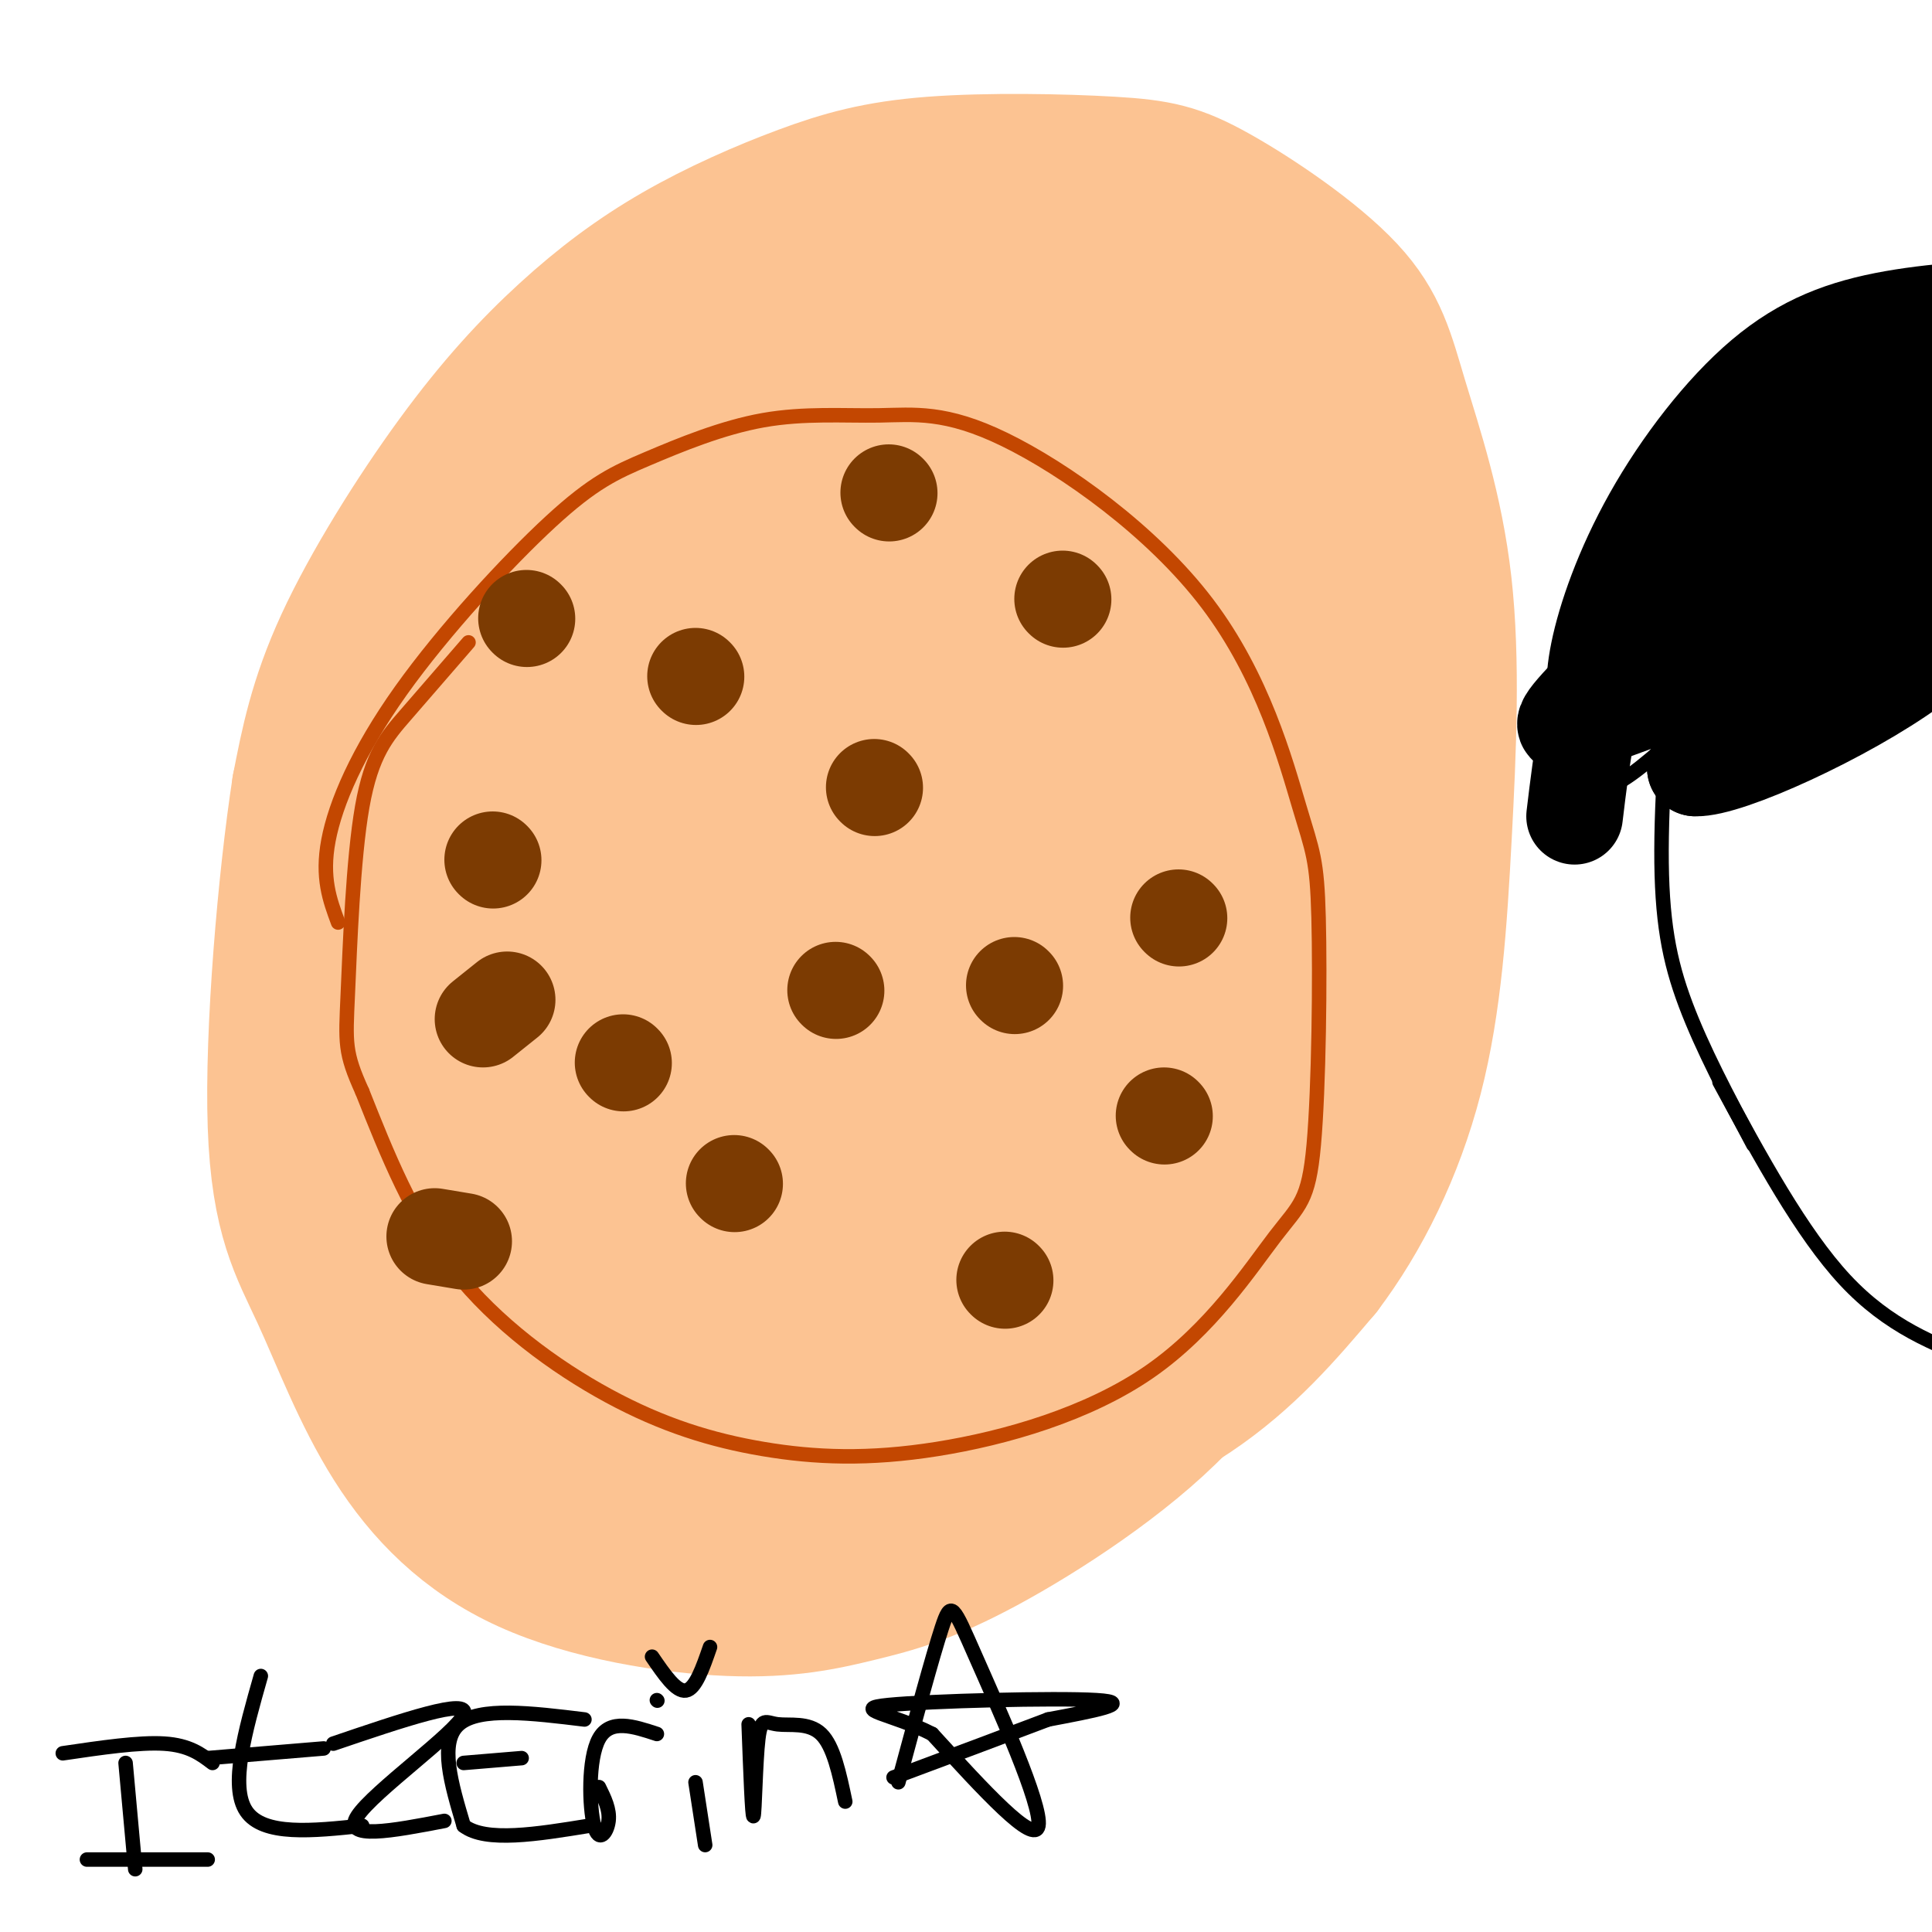 <svg viewBox='0 0 400 400' version='1.1' xmlns='http://www.w3.org/2000/svg' xmlns:xlink='http://www.w3.org/1999/xlink'><g fill='none' stroke='#FCC392' stroke-width='28' stroke-linecap='round' stroke-linejoin='round'><path d='M147,94c-11.457,0.183 -22.915,0.365 -31,2c-8.085,1.635 -12.798,4.721 -21,16c-8.202,11.279 -19.892,30.750 -26,45c-6.108,14.250 -6.632,23.280 -8,34c-1.368,10.720 -3.580,23.131 -3,36c0.580,12.869 3.950,26.197 8,38c4.050,11.803 8.778,22.081 14,29c5.222,6.919 10.937,10.479 15,14c4.063,3.521 6.473,7.001 22,9c15.527,1.999 44.172,2.515 61,1c16.828,-1.515 21.838,-5.062 32,-10c10.162,-4.938 25.475,-11.268 37,-19c11.525,-7.732 19.263,-16.866 27,-26'/><path d='M274,263c8.150,-10.749 15.025,-24.621 19,-40c3.975,-15.379 5.051,-32.267 6,-50c0.949,-17.733 1.770,-36.313 0,-52c-1.770,-15.687 -6.132,-28.480 -9,-38c-2.868,-9.520 -4.241,-15.767 -11,-23c-6.759,-7.233 -18.905,-15.454 -27,-20c-8.095,-4.546 -12.139,-5.418 -22,-6c-9.861,-0.582 -25.540,-0.875 -37,0c-11.460,0.875 -18.700,2.919 -27,6c-8.300,3.081 -17.661,7.198 -26,12c-8.339,4.802 -15.658,10.287 -23,17c-7.342,6.713 -14.707,14.653 -23,26c-8.293,11.347 -17.512,26.099 -23,38c-5.488,11.901 -7.244,20.950 -9,30'/><path d='M62,163c-2.907,18.778 -5.675,50.723 -5,70c0.675,19.277 4.792,25.886 9,35c4.208,9.114 8.506,20.731 15,31c6.494,10.269 15.185,19.189 28,25c12.815,5.811 29.754,8.513 42,9c12.246,0.487 19.800,-1.241 27,-3c7.200,-1.759 14.048,-3.548 26,-10c11.952,-6.452 29.009,-17.566 40,-29c10.991,-11.434 15.915,-23.189 20,-33c4.085,-9.811 7.331,-17.680 10,-25c2.669,-7.320 4.763,-14.091 6,-24c1.237,-9.909 1.619,-22.954 2,-36'/><path d='M282,173c0.892,-12.595 2.122,-26.083 -3,-42c-5.122,-15.917 -16.596,-34.263 -25,-45c-8.404,-10.737 -13.737,-13.867 -19,-17c-5.263,-3.133 -10.457,-6.271 -21,-9c-10.543,-2.729 -26.436,-5.049 -41,-2c-14.564,3.049 -27.801,11.467 -39,20c-11.199,8.533 -20.361,17.182 -29,29c-8.639,11.818 -16.754,26.805 -21,40c-4.246,13.195 -4.623,24.597 -5,36'/><path d='M79,183c-1.165,11.968 -1.576,23.889 -1,34c0.576,10.111 2.141,18.412 7,30c4.859,11.588 13.011,26.463 25,40c11.989,13.537 27.813,25.735 33,31c5.187,5.265 -0.264,3.598 -7,0c-6.736,-3.598 -14.756,-9.127 -22,-17c-7.244,-7.873 -13.712,-18.090 -19,-28c-5.288,-9.910 -9.395,-19.514 -12,-36c-2.605,-16.486 -3.709,-39.853 -4,-52c-0.291,-12.147 0.231,-13.075 3,-22c2.769,-8.925 7.783,-25.846 15,-38c7.217,-12.154 16.635,-19.542 23,-24c6.365,-4.458 9.676,-5.988 14,-7c4.324,-1.012 9.662,-1.506 15,-2'/><path d='M149,92c5.601,0.148 12.103,1.517 17,3c4.897,1.483 8.188,3.080 15,9c6.812,5.920 17.145,16.162 22,29c4.855,12.838 4.232,28.273 3,40c-1.232,11.727 -3.072,19.745 -6,29c-2.928,9.255 -6.943,19.746 -12,29c-5.057,9.254 -11.157,17.270 -18,24c-6.843,6.730 -14.430,12.174 -21,16c-6.570,3.826 -12.125,6.033 -19,6c-6.875,-0.033 -15.072,-2.308 -22,-8c-6.928,-5.692 -12.589,-14.802 -16,-26c-3.411,-11.198 -4.573,-24.483 -5,-38c-0.427,-13.517 -0.120,-27.265 3,-41c3.120,-13.735 9.054,-27.456 15,-39c5.946,-11.544 11.903,-20.912 18,-26c6.097,-5.088 12.335,-5.897 18,-5c5.665,0.897 10.759,3.498 14,10c3.241,6.502 4.631,16.904 6,26c1.369,9.096 2.718,16.887 -3,43c-5.718,26.113 -18.503,70.550 -26,91c-7.497,20.450 -9.707,16.914 -13,18c-3.293,1.086 -7.670,6.795 -12,3c-4.330,-3.795 -8.614,-17.095 -11,-32c-2.386,-14.905 -2.874,-31.417 0,-50c2.874,-18.583 9.111,-39.239 17,-58c7.889,-18.761 17.432,-35.628 27,-47c9.568,-11.372 19.162,-17.249 26,-19c6.838,-1.751 10.919,0.625 15,3'/><path d='M181,82c3.413,4.499 4.446,14.248 6,22c1.554,7.752 3.631,13.507 -7,44c-10.631,30.493 -33.969,85.724 -46,110c-12.031,24.276 -12.756,17.597 -16,14c-3.244,-3.597 -9.007,-4.113 -12,-15c-2.993,-10.887 -3.217,-32.145 -1,-53c2.217,-20.855 6.874,-41.309 14,-59c7.126,-17.691 16.719,-32.621 23,-41c6.281,-8.379 9.248,-10.207 11,-10c1.752,0.207 2.290,2.448 2,6c-0.290,3.552 -1.407,8.413 -16,39c-14.593,30.587 -42.663,86.899 -54,107c-11.337,20.101 -5.940,3.993 -1,-13c4.940,-16.993 9.423,-34.869 18,-56c8.577,-21.131 21.250,-45.516 32,-63c10.750,-17.484 19.579,-28.067 24,-32c4.421,-3.933 4.435,-1.215 7,-4c2.565,-2.785 7.682,-11.071 -7,25c-14.682,36.071 -49.161,116.499 -62,144c-12.839,27.501 -4.037,2.074 0,-10c4.037,-12.074 3.308,-10.796 9,-24c5.692,-13.204 17.804,-40.892 30,-63c12.196,-22.108 24.475,-38.637 33,-48c8.525,-9.363 13.295,-11.559 16,-11c2.705,0.559 3.344,3.874 2,14c-1.344,10.126 -4.672,27.063 -8,44'/><path d='M178,149c-10.574,35.540 -33.010,102.391 -37,112c-3.990,9.609 10.467,-38.026 22,-68c11.533,-29.974 20.143,-42.289 32,-61c11.857,-18.711 26.963,-43.817 24,-34c-2.963,9.817 -23.994,54.559 -37,84c-13.006,29.441 -17.986,43.581 -24,64c-6.014,20.419 -13.063,47.118 -9,37c4.063,-10.118 19.237,-57.053 37,-96c17.763,-38.947 38.114,-69.905 37,-62c-1.114,7.905 -23.695,54.675 -40,93c-16.305,38.325 -26.336,68.206 -18,61c8.336,-7.206 35.039,-51.498 48,-72c12.961,-20.502 12.182,-17.212 16,-21c3.818,-3.788 12.234,-14.654 4,0c-8.234,14.654 -33.117,54.827 -58,95'/><path d='M175,281c-10.522,15.705 -7.826,7.467 -8,4c-0.174,-3.467 -3.218,-2.164 -6,-16c-2.782,-13.836 -5.301,-42.810 -3,-44c2.301,-1.190 9.423,25.405 12,42c2.577,16.595 0.610,23.190 -2,30c-2.610,6.810 -5.863,13.836 -8,11c-2.137,-2.836 -3.157,-15.535 -2,-26c1.157,-10.465 4.491,-18.698 9,-27c4.509,-8.302 10.194,-16.675 13,-20c2.806,-3.325 2.732,-1.602 3,2c0.268,3.602 0.877,9.082 -1,17c-1.877,7.918 -6.239,18.273 -10,26c-3.761,7.727 -6.921,12.825 -12,18c-5.079,5.175 -12.077,10.425 -15,10c-2.923,-0.425 -1.769,-6.525 -1,-13c0.769,-6.475 1.155,-13.323 9,-24c7.845,-10.677 23.151,-25.182 31,-31c7.849,-5.818 8.243,-2.948 9,-1c0.757,1.948 1.879,2.974 3,4'/><path d='M196,243c1.635,-0.010 4.224,-2.036 -3,17c-7.224,19.036 -24.259,59.135 -28,67c-3.741,7.865 5.811,-16.503 12,-30c6.189,-13.497 9.013,-16.122 21,-32c11.987,-15.878 33.136,-45.007 31,-31c-2.136,14.007 -27.556,71.151 -32,80c-4.444,8.849 12.088,-30.598 27,-61c14.912,-30.402 28.205,-51.758 22,-33c-6.205,18.758 -31.908,77.629 -40,93c-8.092,15.371 1.426,-12.757 10,-35c8.574,-22.243 16.206,-38.601 24,-53c7.794,-14.399 15.752,-26.838 21,-34c5.248,-7.162 7.785,-9.046 9,-9c1.215,0.046 1.107,2.023 1,4'/><path d='M271,186c-10.756,25.714 -38.146,87.998 -49,108c-10.854,20.002 -5.171,-2.277 6,-34c11.171,-31.723 27.830,-72.890 29,-64c1.170,8.890 -13.148,67.836 -19,85c-5.852,17.164 -3.238,-7.453 -1,-25c2.238,-17.547 4.100,-28.025 7,-40c2.900,-11.975 6.837,-25.448 14,-43c7.163,-17.552 17.552,-39.182 23,-48c5.448,-8.818 5.954,-4.824 -1,16c-6.954,20.824 -21.370,58.480 -29,78c-7.630,19.520 -8.475,20.906 -10,23c-1.525,2.094 -3.732,4.895 -6,5c-2.268,0.105 -4.598,-2.487 -6,-11c-1.402,-8.513 -1.878,-22.946 -1,-38c0.878,-15.054 3.108,-30.730 7,-45c3.892,-14.270 9.446,-27.135 15,-40'/><path d='M250,113c4.994,-9.848 9.980,-14.469 13,-18c3.020,-3.531 4.074,-5.972 5,-1c0.926,4.972 1.724,17.355 -5,40c-6.724,22.645 -20.970,55.550 -28,70c-7.030,14.450 -6.846,10.446 -8,9c-1.154,-1.446 -3.648,-0.333 -5,-5c-1.352,-4.667 -1.564,-15.114 0,-27c1.564,-11.886 4.904,-25.210 10,-39c5.096,-13.790 11.949,-28.046 18,-38c6.051,-9.954 11.299,-15.606 15,-20c3.701,-4.394 5.855,-7.532 0,7c-5.855,14.532 -19.719,46.732 -28,65c-8.281,18.268 -10.980,22.604 -14,27c-3.020,4.396 -6.361,8.853 -9,12c-2.639,3.147 -4.575,4.984 -6,0c-1.425,-4.984 -2.338,-16.787 -2,-30c0.338,-13.213 1.926,-27.835 6,-44c4.074,-16.165 10.635,-33.874 16,-45c5.365,-11.126 9.536,-15.668 13,-20c3.464,-4.332 6.222,-8.455 8,-4c1.778,4.455 2.576,17.489 1,28c-1.576,10.511 -5.525,18.498 -15,33c-9.475,14.502 -24.474,35.520 -33,45c-8.526,9.480 -10.579,7.423 -13,5c-2.421,-2.423 -5.211,-5.211 -8,-8'/><path d='M181,155c-1.882,-6.246 -2.587,-17.860 -1,-30c1.587,-12.140 5.466,-24.806 10,-36c4.534,-11.194 9.722,-20.915 15,-28c5.278,-7.085 10.645,-11.533 14,-11c3.355,0.533 4.698,6.046 -2,19c-6.698,12.954 -21.438,33.347 -29,43c-7.562,9.653 -7.945,8.565 -10,9c-2.055,0.435 -5.782,2.391 -8,0c-2.218,-2.391 -2.926,-9.130 -2,-17c0.926,-7.870 3.487,-16.870 8,-25c4.513,-8.130 10.977,-15.390 16,-20c5.023,-4.610 8.606,-6.571 12,-8c3.394,-1.429 6.598,-2.327 9,-2c2.402,0.327 4.001,1.880 5,5c0.999,3.120 1.399,7.809 1,12c-0.399,4.191 -1.596,7.885 -7,18c-5.404,10.115 -15.013,26.653 -21,33c-5.987,6.347 -8.351,2.504 0,-8c8.351,-10.504 27.418,-27.669 39,-36c11.582,-8.331 15.679,-7.830 20,-8c4.321,-0.170 8.865,-1.012 12,0c3.135,1.012 4.861,3.880 6,8c1.139,4.120 1.691,9.494 2,16c0.309,6.506 0.374,14.145 -2,22c-2.374,7.855 -7.187,15.928 -12,24'/><path d='M256,135c-4.007,7.677 -8.023,14.869 -11,19c-2.977,4.131 -4.915,5.201 -7,8c-2.085,2.799 -4.317,7.325 -6,1c-1.683,-6.325 -2.818,-23.503 -4,-34c-1.182,-10.497 -2.412,-14.314 4,-30c6.412,-15.686 20.467,-43.243 10,-27c-10.467,16.243 -45.454,76.284 -66,108c-20.546,31.716 -26.651,35.106 -31,37c-4.349,1.894 -6.943,2.291 -9,1c-2.057,-1.291 -3.579,-4.270 -5,-10c-1.421,-5.730 -2.742,-14.211 -3,-23c-0.258,-8.789 0.548,-17.886 4,-28c3.452,-10.114 9.549,-21.245 13,-27c3.451,-5.755 4.256,-6.133 2,9c-2.256,15.133 -7.574,45.778 -14,69c-6.426,23.222 -13.961,39.021 -17,39c-3.039,-0.021 -1.583,-15.863 2,-31c3.583,-15.137 9.291,-29.568 15,-44'/><path d='M133,172c2.500,-7.333 1.250,-3.667 0,0'/></g>
<g fill='none' stroke='#C34701' stroke-width='3' stroke-linecap='round' stroke-linejoin='round'><path d='M70,191c-1.725,-4.648 -3.450,-9.296 -2,-17c1.450,-7.704 6.076,-18.466 15,-31c8.924,-12.534 22.146,-26.842 31,-35c8.854,-8.158 13.342,-10.168 20,-13c6.658,-2.832 15.488,-6.488 24,-8c8.512,-1.512 16.705,-0.880 24,-1c7.295,-0.120 13.692,-0.993 26,5c12.308,5.993 30.528,18.852 42,34c11.472,15.148 16.197,32.586 19,42c2.803,9.414 3.685,10.803 4,23c0.315,12.197 0.064,35.200 -1,47c-1.064,11.800 -2.940,12.396 -8,19c-5.060,6.604 -13.305,19.214 -26,28c-12.695,8.786 -29.841,13.746 -44,16c-14.159,2.254 -25.331,1.800 -36,0c-10.669,-1.800 -20.834,-4.946 -32,-11c-11.166,-6.054 -23.333,-15.015 -32,-26c-8.667,-10.985 -13.833,-23.992 -19,-37'/><path d='M75,226c-3.699,-8.145 -3.445,-10.008 -3,-20c0.445,-9.992 1.081,-28.113 3,-39c1.919,-10.887 5.120,-14.539 9,-19c3.880,-4.461 8.440,-9.730 13,-15'/></g>
<g fill='none' stroke='#7C3B02' stroke-width='20' stroke-linecap='round' stroke-linejoin='round'><path d='M109,128c0.000,0.000 0.100,0.100 0.1,0.1'/><path d='M181,163c0.000,0.000 0.100,0.100 0.1,0.1'/><path d='M220,124c0.000,0.000 0.100,0.100 0.1,0.1'/><path d='M152,245c0.000,0.000 0.100,0.100 0.1,0.1'/><path d='M102,178c0.000,0.000 0.100,0.100 0.1,0.1'/><path d='M244,190c0.000,0.000 0.100,0.100 0.1,0.1'/><path d='M210,204c0.000,0.000 0.100,0.100 0.1,0.1'/><path d='M129,220c0.000,0.000 0.100,0.100 0.1,0.1'/><path d='M90,256c0.000,0.000 6.000,1.000 6,1'/><path d='M208,265c0.000,0.000 0.100,0.100 0.1,0.1'/><path d='M144,140c0.000,0.000 0.100,0.100 0.1,0.1'/><path d='M184,102c0.000,0.000 0.100,0.100 0.1,0.1'/><path d='M173,205c0.000,0.000 0.100,0.100 0.1,0.1'/><path d='M241,231c0.000,0.000 0.100,0.100 0.1,0.1'/><path d='M100,211c0.000,0.000 5.000,-4.000 5,-4'/></g>
<g fill='none' stroke='#000000' stroke-width='3' stroke-linecap='round' stroke-linejoin='round'><path d='M356,99c-2.863,7.071 -5.726,14.143 -8,28c-2.274,13.857 -3.958,34.500 -4,49c-0.042,14.500 1.560,22.857 5,32c3.440,9.143 8.720,19.071 14,29'/><path d='M356,224c8.500,15.667 17.000,31.333 26,41c9.000,9.667 18.500,13.333 28,17'/><path d='M364,86c-16.167,32.500 -32.333,65.000 -33,74c-0.667,9.000 14.167,-5.500 29,-20'/><path d='M360,140c7.246,-4.530 10.860,-5.853 15,-15c4.140,-9.147 8.807,-26.116 10,-26c1.193,0.116 -1.088,17.319 -4,28c-2.912,10.681 -6.456,14.841 -10,19'/><path d='M371,146c-5.521,6.207 -14.322,12.224 -13,13c1.322,0.776 12.767,-3.689 21,-8c8.233,-4.311 13.255,-8.468 17,-12c3.745,-3.532 6.213,-6.438 8,-12c1.787,-5.562 2.894,-13.781 4,-22'/><path d='M408,105c0.667,-3.667 0.333,-1.833 0,0'/></g>
<g fill='none' stroke='#000000' stroke-width='20' stroke-linecap='round' stroke-linejoin='round'><path d='M362,92c-2.887,9.407 -5.774,18.813 -13,29c-7.226,10.187 -18.793,21.153 -23,26c-4.207,4.847 -1.056,3.574 6,1c7.056,-2.574 18.016,-6.450 24,-10c5.984,-3.550 6.992,-6.775 8,-10'/><path d='M364,128c5.083,-9.393 13.792,-27.875 15,-27c1.208,0.875 -5.083,21.107 -11,34c-5.917,12.893 -11.458,18.446 -17,24'/><path d='M351,159c6.467,0.311 31.133,-10.911 45,-21c13.867,-10.089 16.933,-19.044 20,-28'/><path d='M326,169c1.500,-12.500 3.000,-25.000 8,-35c5.000,-10.000 13.500,-17.500 22,-25'/><path d='M331,149c-0.709,-3.534 -1.417,-7.068 0,-14c1.417,-6.932 4.960,-17.261 11,-28c6.040,-10.739 14.578,-21.889 23,-29c8.422,-7.111 16.729,-10.184 27,-12c10.271,-1.816 22.506,-2.376 30,-2c7.494,0.376 10.247,1.688 13,3'/><path d='M391,80c3.564,3.256 7.127,6.512 9,15c1.873,8.488 2.054,22.209 0,28c-2.054,5.791 -6.345,3.651 -9,1c-2.655,-2.651 -3.674,-5.815 -5,-9c-1.326,-3.185 -2.960,-6.392 -4,-13c-1.040,-6.608 -1.486,-16.618 0,-23c1.486,-6.382 4.902,-9.135 9,-9c4.098,0.135 8.876,3.158 12,9c3.124,5.842 4.594,14.505 5,20c0.406,5.495 -0.253,7.824 -2,11c-1.747,3.176 -4.584,7.200 -7,10c-2.416,2.800 -4.413,4.377 -9,5c-4.587,0.623 -11.766,0.291 -15,0c-3.234,-0.291 -2.525,-0.540 -3,-5c-0.475,-4.460 -2.136,-13.131 -1,-19c1.136,-5.869 5.068,-8.934 9,-12'/><path d='M380,89c2.245,-2.631 3.359,-3.208 6,-1c2.641,2.208 6.811,7.199 9,12c2.189,4.801 2.398,9.410 0,13c-2.398,3.590 -7.404,6.162 -12,6c-4.596,-0.162 -8.784,-3.057 -11,-8c-2.216,-4.943 -2.461,-11.935 -2,-16c0.461,-4.065 1.628,-5.203 3,-6c1.372,-0.797 2.949,-1.252 5,-1c2.051,0.252 4.577,1.211 7,3c2.423,1.789 4.742,4.410 6,10c1.258,5.590 1.454,14.150 0,19c-1.454,4.850 -4.558,5.989 -7,6c-2.442,0.011 -4.220,-1.105 -6,-3c-1.780,-1.895 -3.561,-4.570 -5,-10c-1.439,-5.430 -2.538,-13.615 -1,-19c1.538,-5.385 5.711,-7.969 10,-6c4.289,1.969 8.693,8.492 11,15c2.307,6.508 2.516,13.002 1,18c-1.516,4.998 -4.758,8.499 -8,12'/><path d='M386,133c-1.828,2.737 -2.397,3.579 -4,1c-1.603,-2.579 -4.239,-8.579 -4,-14c0.239,-5.421 3.354,-10.263 6,-11c2.646,-0.737 4.823,2.632 7,6'/></g>
<g fill='none' stroke='#000000' stroke-width='3' stroke-linecap='round' stroke-linejoin='round'><path d='M26,365c0.000,0.000 2.000,22.000 2,22'/><path d='M13,363c7.917,-1.167 15.833,-2.333 21,-2c5.167,0.333 7.583,2.167 10,4'/><path d='M18,385c0.000,0.000 25.000,0.000 25,0'/><path d='M54,347c-3.250,11.417 -6.500,22.833 -3,28c3.500,5.167 13.750,4.083 24,3'/><path d='M43,364c0.000,0.000 24.000,-2.000 24,-2'/><path d='M69,361c14.244,-4.844 28.489,-9.689 27,-6c-1.489,3.689 -18.711,15.911 -22,21c-3.289,5.089 7.356,3.044 18,1'/><path d='M121,356c-10.917,-1.333 -21.833,-2.667 -26,1c-4.167,3.667 -1.583,12.333 1,21'/><path d='M96,378c4.500,3.500 15.250,1.750 26,0'/><path d='M96,365c0.000,0.000 12.000,-1.000 12,-1'/><path d='M124,370c1.143,2.315 2.286,4.631 2,7c-0.286,2.369 -2.000,4.792 -3,1c-1.000,-3.792 -1.286,-13.798 1,-18c2.286,-4.202 7.143,-2.601 12,-1'/><path d='M144,369c0.000,0.000 2.000,13.000 2,13'/><path d='M136,352c0.000,0.000 0.100,0.100 0.1,0.1'/><path d='M155,357c0.367,9.758 0.734,19.515 1,19c0.266,-0.515 0.432,-11.303 1,-16c0.568,-4.697 1.537,-3.303 4,-3c2.463,0.303 6.418,-0.485 9,2c2.582,2.485 3.791,8.242 5,14'/><path d='M135,343c2.500,3.667 5.000,7.333 7,7c2.000,-0.333 3.500,-4.667 5,-9'/><path d='M186,369c3.530,-13.048 7.060,-26.095 9,-32c1.940,-5.905 2.292,-4.667 7,6c4.708,10.667 13.774,30.762 13,35c-0.774,4.238 -11.387,-7.381 -22,-19'/><path d='M193,359c-8.119,-4.190 -17.417,-5.167 -9,-6c8.417,-0.833 34.548,-1.524 43,-1c8.452,0.524 -0.774,2.262 -10,4'/><path d='M217,356c-7.000,2.667 -19.500,7.333 -32,12'/></g>
</svg>